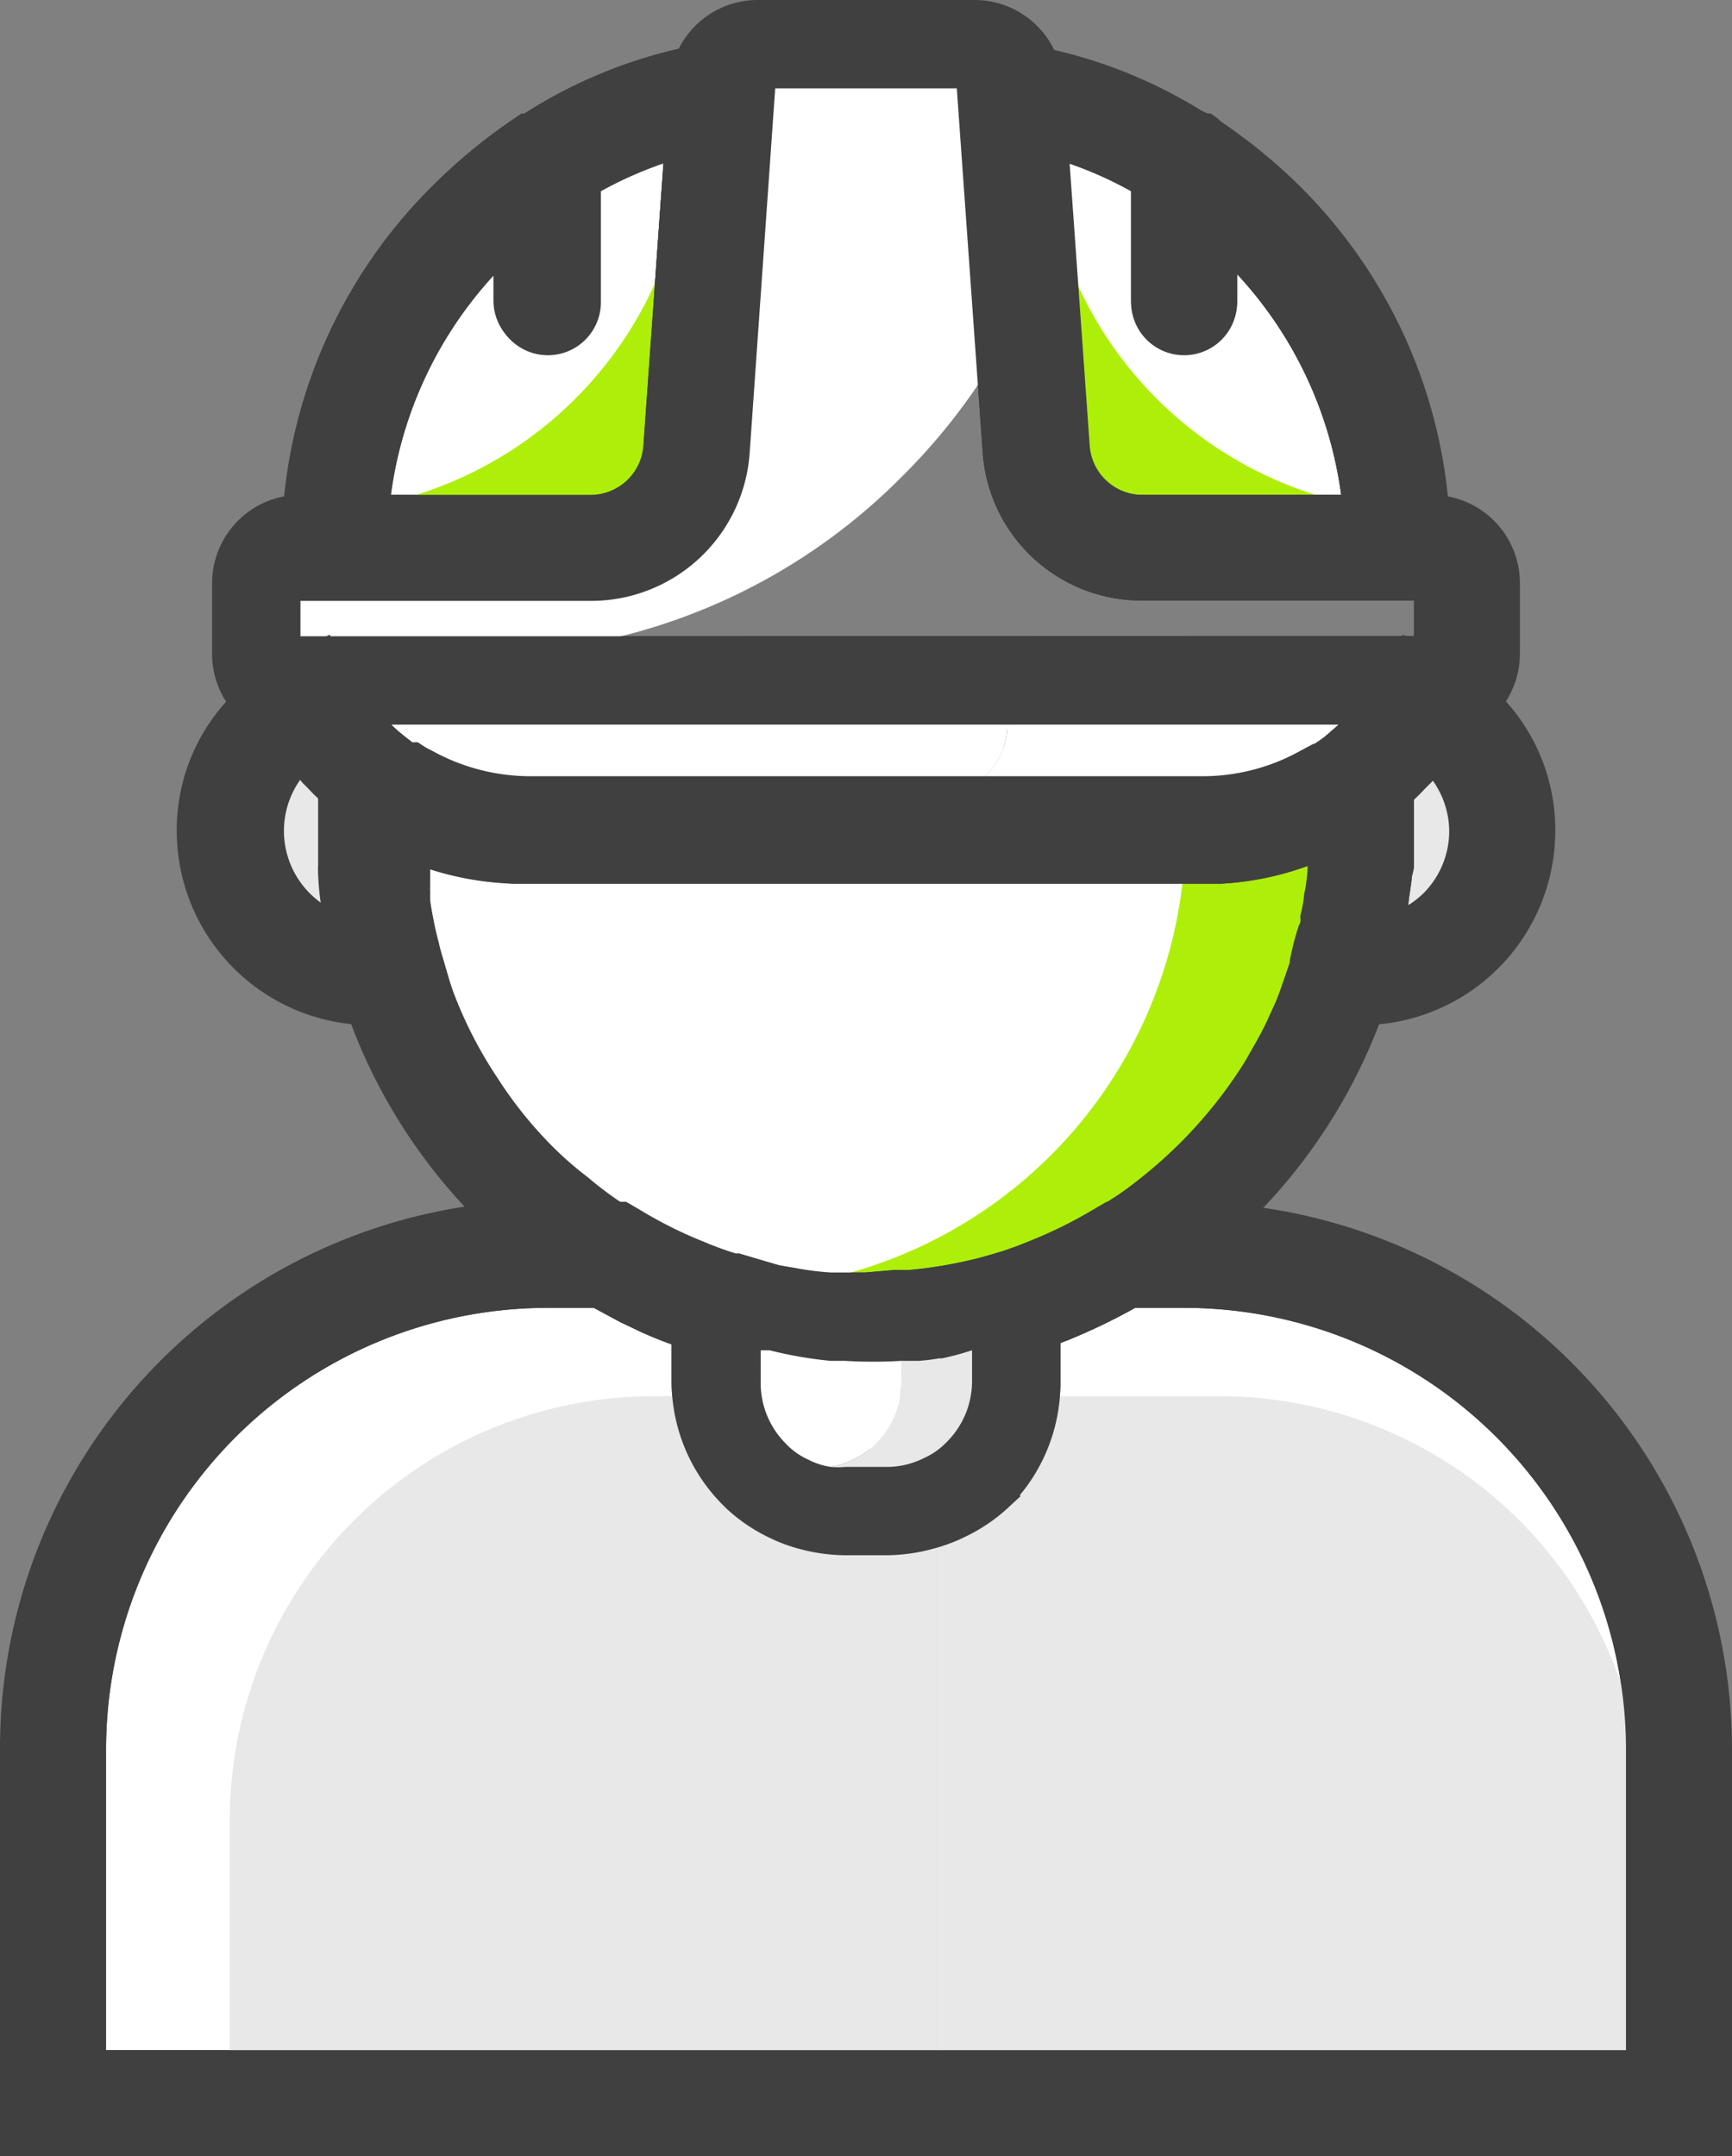 <svg xmlns="http://www.w3.org/2000/svg" width="49" height="61" viewBox="0 0 49 61">
  <rect x="0" y="0" width="49" height="61" fill="#808080" stroke="none"/>
  <g id="architect" transform="translate(0.5 0.5)">
    <path id="Path_30165" data-name="Path 30165" d="M25.93,57.42l1.66-11.63a4.42,4.42,0,0,1,.8-2l-.1-.1A4.45,4.45,0,0,1,27,40.59V39.15l-.57-.22c-.25-.1-.49-.2-.73-.32l-.38-.18-.63-.34L24.52,38H23A13,13,0,0,0,10,51v9H29.15l-.66-.53ZM41,38H39.48a15.93,15.93,0,0,1-1.91.93l-.57.22v1.44a4.45,4.45,0,0,1-1.29,3.12l-.1.1a4.42,4.42,0,0,1,.8,2l1.66,11.63L34.85,60H54V51A13,13,0,0,0,41,38Zm8,12H41V48h8Z" transform="translate(-8 -2)" fill="#fff" stroke="#404040" stroke-width="1"/>
    <path id="Path_30166" data-name="Path 30166" d="M34,41h8A12,12,0,0,1,54,53v7H34Z" transform="translate(-8 -2)" fill="#e8e8e8"/>
    <path id="Path_30167" data-name="Path 30167" d="M0,0H20V7A12,12,0,0,1,8,19H0Z" transform="translate(26 58) rotate(180)" fill="#e8e8e8"/>
    <path id="Path_30168" data-name="Path 30168" d="M45,25.23v.75a5.53,5.53,0,0,1-.11.9,3.91,3.91,0,0,1-.1.58.755.755,0,0,1-.08.41,7.234,7.234,0,0,0-.22.85v.09a12.966,12.966,0,0,1-7.61,8.26,10.239,10.239,0,0,1-1.1.39,13,13,0,0,1-7.43,0h-.1a9.35,9.35,0,0,1-1-.36,12.529,12.529,0,0,1-1.87-.93l-.3-.17a12.71,12.71,0,0,1-2.27-1.81,13.19,13.19,0,0,1-3.27-5.48,11,11,0,0,1-.31-1.29,5.072,5.072,0,0,1-.09-.54c-.05-.29-.08-.59-.11-.89v-.76A8.08,8.08,0,0,0,22,26H42.05a8,8,0,0,0,2.48-.55l.33-.13Z" transform="translate(-8 -2)" fill="#e0ac61" stroke="#404040" stroke-width="1"/>
    <path id="Path_30169" data-name="Path 30169" d="M45,25a1.77,1.77,0,0,1,0,.23v1.1a6.117,6.117,0,0,1-.13.92.822.822,0,0,1-.06.37l-.15.62a1.716,1.716,0,0,1-.13.48c-.05.16-.16.49-.25.74s-.15.4-.23.59l-.26.57c-.09.19-.19.38-.29.56l-.33.58a13.62,13.62,0,0,1-1.92,2.42,14.44,14.44,0,0,1-1.79,1.51l-.66.43h0l-.52.29-.6.31-.47.21-.65.26-.42.15c-.42.13-.84.25-1.27.34a12.719,12.719,0,0,1-1.64.25h-.41L32,38H31a8.109,8.109,0,0,1-1-.12l-.58-.1-.55-.13h-.05c-.36-.09-.72-.2-1.07-.32a11.567,11.567,0,0,1-1.07-.48c-.32-.15-.69-.33-1-.51l-.49-.29a15,15,0,0,1-1.38-1,13.39,13.39,0,0,1-2.64-2.93,12.46,12.46,0,0,1-1.37-2.73,4.7,4.7,0,0,1-.22-.63v-.1a4.071,4.071,0,0,1-.13-.5,10.911,10.911,0,0,1-.26-1.29v-.31a.51.51,0,0,1,0-.13,2.8,2.8,0,0,0-.06-.7h0V25.4a.81.81,0,0,1,0-.16V25a12.741,12.741,0,0,1,.15-2,2.281,2.281,0,0,0,.3.17,6.25,6.25,0,0,0,3,.79H41.53a6.18,6.18,0,0,0,3-.77l.28-.15h.06A12.739,12.739,0,0,1,45,25Z" transform="translate(-8 -2)" fill="#aeef09" stroke="#404040" stroke-width="1"/>
    <path id="Path_30170" data-name="Path 30170" d="M41,25v1A13,13,0,0,1,30,37.84l-.58-.1-.55-.13h-.05c-.36-.09-.72-.2-1.07-.32a11.4,11.4,0,0,1-1.07-.44c-.32-.15-.69-.33-1-.51l-.49-.29a15,15,0,0,1-1.38-1,13.39,13.39,0,0,1-2.64-2.93,12.46,12.46,0,0,1-1.37-2.73,4.7,4.7,0,0,1-.22-.63v-.1a4.071,4.071,0,0,1-.13-.5,10.911,10.911,0,0,1-.26-1.29v-.31a.51.51,0,0,1,0-.13,2.8,2.8,0,0,0-.06-.7h0V25.4a.81.81,0,0,1,0-.16V25a12.741,12.741,0,0,1,.15-2,2.281,2.281,0,0,0,.3.17,6.25,6.25,0,0,0,3,.79H41Z" transform="translate(-8 -2)" fill="#fff"/>
    <path id="Path_30171" data-name="Path 30171" d="M46,16H39.79a2,2,0,0,1-2-1.86l-.62-8.71A11.27,11.27,0,0,1,40,6.62V10a1,1,0,1,0,2,0V8.06c.17.15.33.3.48.46A11.89,11.89,0,0,1,46,16ZM26.82,5.43l-.62,8.71a2,2,0,0,1-2,1.86H18a11.89,11.89,0,0,1,3.48-7.48c.15-.16.31-.31.48-.46V10a1,1,0,1,0,2,0V6.62a11.65,11.65,0,0,1,2.86-1.19Z" transform="translate(-8 -2)" fill="#fff" stroke="#404040" stroke-width="1"/>
    <path id="Path_30172" data-name="Path 30172" d="M27,16H16A11,11,0,0,0,27,5h0Zm10,0V5h0A11,11,0,0,0,48,16Z" transform="translate(-8 -2)" fill="#aeef09"/>
    <path id="Path_30173" data-name="Path 30173" d="M48,16H39.79a2,2,0,0,1-2-1.86l-.62-8.71-.09-1.34V3.85a1.64,1.64,0,0,0-.13-.54A2,2,0,0,0,35.07,2H28.93a2,2,0,0,0-1.87,1.31,1.64,1.64,0,0,0-.13.54l-.11,1.58-.62,8.71a2,2,0,0,1-2,1.86H16a2,2,0,0,0-2,2v2a2,2,0,0,0,2,2H48a2.06,2.06,0,0,0,1.44-.62A2,2,0,0,0,50,20V18A2,2,0,0,0,48,16ZM16,20V18h8.21a4,4,0,0,0,4-3.72L28.93,4h6.14l.73,10.27a4,4,0,0,0,4,3.72H48v2Z" transform="translate(-8 -2)" fill="#404040" stroke="#404040" stroke-width="1"/>
    <path id="Path_30174" data-name="Path 30174" d="M35.62,11.68A17.22,17.22,0,0,1,33,15a16.93,16.93,0,0,1-12,5H16V18h8.21a4,4,0,0,0,4-3.72L28.93,4h6.14Z" transform="translate(-8 -2)" fill="#fff"/>
    <path id="Path_30176" data-name="Path 30176" d="M27.75,3.18l-.69.13a13.32,13.32,0,0,0-4.47,1.83l-.12.07h-.06A15.16,15.16,0,0,0,20.1,7.1,13.91,13.91,0,0,0,16,16v2h8.21a4,4,0,0,0,4-3.72L28.93,4,29,3Zm-1.55,11a2,2,0,0,1-2,1.86H18a11.89,11.89,0,0,1,3.48-7.48c.15-.16.31-.31.48-.46A13,13,0,0,1,23.5,6.93a4.25,4.25,0,0,1,.5-.31,11.65,11.65,0,0,1,2.82-1.19ZM48,16a13.91,13.91,0,0,0-4.1-8.9,15.16,15.16,0,0,0-2.31-1.86h-.06l-.12-.07a13.32,13.32,0,0,0-4.47-1.83l-.69-.13L35,3l.07,1,.73,10.27a4,4,0,0,0,4,3.72H48V16Zm-8.17,0a2,2,0,0,1-2-1.86l-.62-8.71A11.27,11.27,0,0,1,40,6.62a4.249,4.249,0,0,1,.46.27A13,13,0,0,1,42,8.06c.17.15.33.3.48.46A11.89,11.89,0,0,1,46,16Z" transform="translate(-8 -2)" fill="#404040" stroke="#404040" stroke-width="1"/>
    <path id="Path_30177" data-name="Path 30177" d="M24,6.05v4a1,1,0,1,1-2,0v-4a1,1,0,0,1,.41-.81h.06A.957.957,0,0,1,24,6.05Zm18,0v4a1,1,0,1,1-2,0v-4a.99.99,0,0,1,1.53-.84h.06A1,1,0,0,1,42,6.05ZM18.84,22.82h0l.08.06h0ZM14.38,20l.53,1.07.19.38c.07.14.16.28.25.44a8.75,8.75,0,0,0,.87,1.2l.05.06a2.731,2.731,0,0,0,.23.25,5.658,5.658,0,0,0,.43.42h.05a3.681,3.681,0,0,0,.37.32,6.5,6.5,0,0,0,1.14.75l.49.25h0A8.08,8.08,0,0,0,22,26H42.05a8,8,0,0,0,2.48-.55l.33-.13.13-.07h0l.42-.22a4.229,4.229,0,0,0,.46-.25c.26-.18.53-.35.74-.53l.38-.32h0l.07-.06a3.729,3.729,0,0,0,.35-.34l.22-.22.17-.2a8.349,8.349,0,0,0,.83-1.16h0c.09-.15.17-.29.24-.43l.19-.38L49.62,20Zm31,2.68a2.919,2.919,0,0,1-.28.21l-.28.19-.28.15a6.18,6.18,0,0,1-3,.77H22.47a6.25,6.25,0,0,1-3-.79A4.29,4.29,0,0,1,19,23h0l-.08-.06-.13-.1-.08-.06-.1-.08-.16-.13-.19-.18a3.44,3.44,0,0,1-.27-.27h28.1a3.44,3.44,0,0,1-.27.27Zm-26.51.14h0l.08.05Z" transform="translate(-8 -2)" fill="#404040" stroke="#404040" stroke-width="1"/>
    <path id="Path_30178" data-name="Path 30178" d="M36,22a2,2,0,0,1-2,2H22.47a6.25,6.25,0,0,1-3-.79A4.29,4.29,0,0,1,19,23h0l-.08-.06-.13-.1-.08-.06-.1-.08c-.12-.1-.24-.2-.35-.31L17.92,22Z" transform="translate(-8 -2)" fill="#fff"/>
    <path id="Path_30179" data-name="Path 30179" d="M46.08,22l-.26.27-.47.41a2.92,2.92,0,0,1-.28.21l-.28.19-.28.15a6.18,6.18,0,0,1-3,.77H34a2,2,0,0,0,2-2Z" transform="translate(-8 -2)" fill="#fff"/>
    <path id="Path_30180" data-name="Path 30180" d="M47,23.9h0l.07-.07Zm0,0h0l.07-.07Zm2.44-2.52c-.11-.11-.23-.21-.35-.31a4.651,4.651,0,0,0-.88-.55l-.83-.41-.47.8A5.871,5.871,0,0,1,46.09,22h0l-.26.27-.47.41a2.92,2.92,0,0,1-.28.21L45,23v2a1.77,1.77,0,0,1,0,.23v.75a5.531,5.531,0,0,1-.11.9,3.91,3.91,0,0,1-.1.58.755.755,0,0,1-.08.41,7.233,7.233,0,0,0-.22.85v.09L44.08,30h2.08A5,5,0,0,0,51,25a4.92,4.92,0,0,0-1.56-3.62Zm-1.31,5.74a3.1,3.1,0,0,1-1.41.79,6.757,6.757,0,0,0,.12-.72h0c0-.33.09-.66.11-1A1.549,1.549,0,0,0,47,26V23.91l.07-.07a3.73,3.73,0,0,0,.35-.34l.22-.22.17-.2A3.108,3.108,0,0,0,48,22.8a3,3,0,0,1,.09,4.32ZM47,23.9h0l.07-.07Z" transform="translate(-8 -2)" fill="#404040" stroke="#404040" stroke-width="1"/>
    <path id="Path_30181" data-name="Path 30181" d="M49,25a3,3,0,0,1-.87,2.12,3.1,3.1,0,0,1-1.41.79,6.755,6.755,0,0,0,.12-.72h0c0-.33.09-.66.11-1A1.55,1.55,0,0,0,47,26V23.91l.07-.07a3.73,3.73,0,0,0,.35-.34l.22-.22.17-.2A3.108,3.108,0,0,0,48,22.8,3,3,0,0,1,49,25Z" transform="translate(-8 -2)" fill="#e8e8e8" stroke="#404040" stroke-width="1"/>
    <path id="Path_30182" data-name="Path 30182" d="M19.54,28.71a11,11,0,0,1-.31-1.29,5.071,5.071,0,0,1-.09-.54c-.05-.29-.08-.59-.11-.89v-.77A1.62,1.62,0,0,1,19,25V23h0l-.08-.05h0l-.13-.1-.08-.06-.1-.08c-.12-.1-.24-.2-.35-.31l-.34-.4h0a5.87,5.87,0,0,1-.82-1.09l-.47-.8-.83.41a4.65,4.65,0,0,0-.88.55c-.12.1-.24.2-.35.31A4.92,4.92,0,0,0,13,25a5,5,0,0,0,4.85,5h2.07Zm-3.66-1.58A3,3,0,0,1,16,22.8c.09.11.18.23.28.33l.05.06a2.729,2.729,0,0,0,.23.25,5.66,5.66,0,0,0,.43.42l.05.05V26a1.551,1.551,0,0,0,0,.22,6.948,6.948,0,0,0,.11,1h0a2.265,2.265,0,0,0,.12.72A3,3,0,0,1,15.88,27.13Z" transform="translate(-8 -2)" fill="#404040" stroke="#404040" stroke-width="1"/>
    <path id="Path_30183" data-name="Path 30183" d="M17.28,27.91A3,3,0,0,1,16,22.8c.09.11.18.23.28.33l.05.06a2.731,2.731,0,0,0,.23.25,5.659,5.659,0,0,0,.43.42l.05.05V26a1.551,1.551,0,0,0,0,.22,6.948,6.948,0,0,0,.11,1h0Q17.21,27.55,17.28,27.91Z" transform="translate(-8 -2)" fill="#e8e8e8" stroke="#404040" stroke-width="1"/>
    <path id="Path_30184" data-name="Path 30184" d="M37.57,38.93A15.93,15.93,0,0,0,39.48,38,17.6,17.6,0,0,1,37.57,38.93Zm-1.29.45c-.42.12-.85.23-1.28.31v.9a2.43,2.43,0,0,1-.71,1.7,2.08,2.08,0,0,1-.67.47,2.32,2.32,0,0,1-1,.24H31.41a2.32,2.32,0,0,1-1-.24h0l-.52-.25-.49.35a2.571,2.571,0,0,0-.4.34,1.07,1.07,0,0,0-.19.18,4.468,4.468,0,0,0-.34.4h0a4.35,4.35,0,0,0,1.11.75,4,4,0,0,0,.65.25,4.7,4.7,0,0,0,1.26.19h1.18a4.7,4.7,0,0,0,1.26-.19,3.41,3.41,0,0,0,.63-.24,4.4,4.4,0,0,0,1.13-.76l.1-.1A4.45,4.45,0,0,0,37,40.59V39.15Zm-1.63,3.47-.49-.35-.54.26a2.32,2.32,0,0,1-1,.24H31.41a2.32,2.32,0,0,1-1-.24h0l-.52-.25-.49.35a2.57,2.57,0,0,0-.4.34,1.07,1.07,0,0,0-.19.18,4.469,4.469,0,0,0-.34.4h0a4.35,4.35,0,0,0,1.11.75,4,4,0,0,0,.65.25,4.7,4.7,0,0,0,1.26.19h1.18a4.7,4.7,0,0,0,1.26-.19,3.411,3.411,0,0,0,.63-.24,4.4,4.4,0,0,0,1.13-.76,4.37,4.37,0,0,0-1.04-.93Zm0,0-.49-.35-.54.26a2.32,2.32,0,0,1-1,.24H31.41a2.32,2.32,0,0,1-1-.24h0l-.52-.25-.49.35a2.57,2.57,0,0,0-.4.34,1.07,1.07,0,0,0-.19.18,4.469,4.469,0,0,0-.34.4h0a4.35,4.35,0,0,0,1.11.75,4,4,0,0,0,.65.25,4.7,4.7,0,0,0,1.26.19h1.18a4.7,4.7,0,0,0,1.26-.19,3.411,3.411,0,0,0,.63-.24,4.4,4.4,0,0,0,1.13-.76,4.37,4.37,0,0,0-1.04-.93Zm7.49-6.8A10.752,10.752,0,0,0,41,36H38.94l-.24.14a13.1,13.1,0,0,1-1.88.93,10.244,10.244,0,0,1-1.1.39l-.72.21v2.92a2.43,2.43,0,0,1-.71,1.7,2.08,2.08,0,0,1-.67.47,2.32,2.32,0,0,1-1,.24H31.41a2.32,2.32,0,0,1-1-.24h0a2,2,0,0,1-.65-.46,2.43,2.43,0,0,1-.71-1.7V37.67l-.71-.21h-.1a9.352,9.352,0,0,1-1-.36,12.53,12.53,0,0,1-1.87-.93L25.08,36H23a10.749,10.749,0,0,0-1.14,0A15,15,0,0,0,8,51V62H56V51A15,15,0,0,0,42.14,36.05ZM54,60H10V51A13,13,0,0,1,23,38h1.52l.17.09.63.34.38.18c.24.12.48.22.73.32l.57.22v1.44a4.45,4.45,0,0,0,1.29,3.12l.1.1a4.35,4.35,0,0,0,1.11.75,4,4,0,0,0,.65.25,4.7,4.7,0,0,0,1.26.19h1.18a4.7,4.7,0,0,0,1.26-.19,3.41,3.41,0,0,0,.63-.24,4.4,4.4,0,0,0,1.13-.76l.1-.1A4.45,4.45,0,0,0,37,40.59V39.15l.57-.22A15.93,15.93,0,0,0,39.48,38H41A13,13,0,0,1,54,51ZM34.65,42.85l-.49-.35-.54.26a2.32,2.32,0,0,1-1,.24H31.41a2.32,2.32,0,0,1-1-.24h0l-.52-.25-.49.35a2.571,2.571,0,0,0-.4.34,1.07,1.07,0,0,0-.19.18,4.47,4.47,0,0,0-.34.4h0a4.35,4.35,0,0,0,1.11.75,4,4,0,0,0,.65.25,4.7,4.7,0,0,0,1.26.19h1.18a4.7,4.7,0,0,0,1.26-.19,3.411,3.411,0,0,0,.63-.24,4.4,4.4,0,0,0,1.13-.76A4.37,4.37,0,0,0,34.65,42.85Zm1.63-3.47c-.42.12-.85.23-1.28.31v.9a2.43,2.43,0,0,1-.71,1.7,2.08,2.08,0,0,1-.67.47,2.32,2.32,0,0,1-1,.24H31.41a2.32,2.32,0,0,1-1-.24h0l-.52-.25-.49.35a2.57,2.57,0,0,0-.4.34,1.07,1.07,0,0,0-.19.18,4.469,4.469,0,0,0-.34.4h0a4.35,4.35,0,0,0,1.11.75,4,4,0,0,0,.65.25,4.7,4.7,0,0,0,1.26.19h1.18a4.7,4.7,0,0,0,1.26-.19,3.411,3.411,0,0,0,.63-.24,4.4,4.4,0,0,0,1.13-.76l.1-.1A4.45,4.45,0,0,0,37,40.59V39.15Zm1.29-.45A15.93,15.93,0,0,0,39.48,38a17.6,17.6,0,0,1-1.91.93Z" transform="translate(-8 -2)" fill="#404040" stroke="#404040" stroke-width="1"/>
    <path id="Path_30185" data-name="Path 30185" d="M46.14,22l-.32.27-.47.41a2.921,2.921,0,0,1-.28.21l-.22.15h-.06l-.28.15a6.18,6.18,0,0,1-3,.77H22.47a6.25,6.25,0,0,1-3-.79,2.28,2.28,0,0,1-.3-.17H19l-.08-.05-.13-.11-.08-.06-.1-.08-.16-.13L17.81,22,17,21.35V26a1.549,1.549,0,0,0,0,.22,6.948,6.948,0,0,0,.11,1h0a2.265,2.265,0,0,0,.12.72c.09.46.21.92.34,1.38.07.24.15.47.23.7a15.15,15.15,0,0,0,3.54,5.62l.47.44a14.21,14.21,0,0,0,2.42,1.8l.24.15.17.09.63.34.38.18c.24.12.48.22.73.32l.57.21c.24.09.47.17.71.24a11,11,0,0,0,1.29.31l.25.05A11.829,11.829,0,0,0,31,40h.4a15.668,15.668,0,0,0,2.05-.07,5.542,5.542,0,0,0,.57-.07h.09a4.214,4.214,0,0,0,.85-.15c.28-.06.86-.19,1.28-.31l.72-.23.57-.22A17.6,17.6,0,0,0,39.48,38l.25-.14A15.2,15.2,0,0,0,46.16,30c.08-.23.15-.47.22-.7.13-.46.25-.92.34-1.38a6.755,6.755,0,0,0,.12-.72h0c0-.33.09-.66.11-1A1.549,1.549,0,0,0,47,26V21.26ZM45,25.36v.97a4.855,4.855,0,0,1-.13.92.822.822,0,0,1-.06.37l-.15.62a1.717,1.717,0,0,1-.13.48c-.05.16-.16.49-.25.74s-.15.4-.23.59l-.26.57c-.09.19-.19.38-.29.56l-.33.58a12.76,12.76,0,0,1-3.71,3.93l-.66.43h0l-.52.29-.6.31-.47.21-.65.26-.42.15c-.42.13-.84.25-1.27.34a12.718,12.718,0,0,1-1.64.25h-.41L32,38H31a8.109,8.109,0,0,1-1-.12l-.58-.1a3.39,3.39,0,0,1-.55-.13h-.05l-.53-.14h-.1a3.261,3.261,0,0,1-.44-.15c-.37-.13-.72-.27-1.07-.43a8.823,8.823,0,0,1-1-.51l-.49-.29H25.1a10.61,10.61,0,0,1-1.29-.94,10,10,0,0,1-1-.87,12.09,12.09,0,0,1-1.66-2.06,12.46,12.46,0,0,1-1.37-2.73,4.7,4.7,0,0,1-.22-.63v-.1a4.069,4.069,0,0,1-.13-.5,10.91,10.91,0,0,1-.26-1.29V26.7a.51.51,0,0,1,0-.13v-.7h0v-.33a.81.81,0,0,1,0-.16h0A8.08,8.08,0,0,0,22,26H42.05a8,8,0,0,0,2.48-.55l.33-.13.13-.07h0A.57.57,0,0,1,45,25.36Z" transform="translate(-8 -2)" fill="#404040" stroke="#404040" stroke-width="1"/>
    <path id="Path_30187" data-name="Path 30187" d="M35,39.7v.89a2.43,2.43,0,0,1-.71,1.7,2.08,2.08,0,0,1-.67.47,2.32,2.32,0,0,1-1,.24H31.41A1.9,1.9,0,0,1,31,43a2,2,0,0,0,.62-.2,2.08,2.08,0,0,0,.67-.47,2.43,2.43,0,0,0,.71-1.7V40h.49a5.544,5.544,0,0,0,.57-.07h.09A8.36,8.36,0,0,0,35,39.7Z" transform="translate(-8 -2)" fill="#e8e8e8"/>
    <path id="Path_30188" data-name="Path 30188" d="M33,40v.63a2.43,2.43,0,0,1-.71,1.7,2.08,2.08,0,0,1-.67.47A2,2,0,0,1,31,43a2,2,0,0,1-.62-.2h0a2,2,0,0,1-.65-.46,2.43,2.43,0,0,1-.71-1.7V39.7h.25A11.44,11.44,0,0,0,31,40h.4A13.538,13.538,0,0,0,33,40Z" transform="translate(-8 -2)" fill="#fff"/>
  </g>
</svg>
